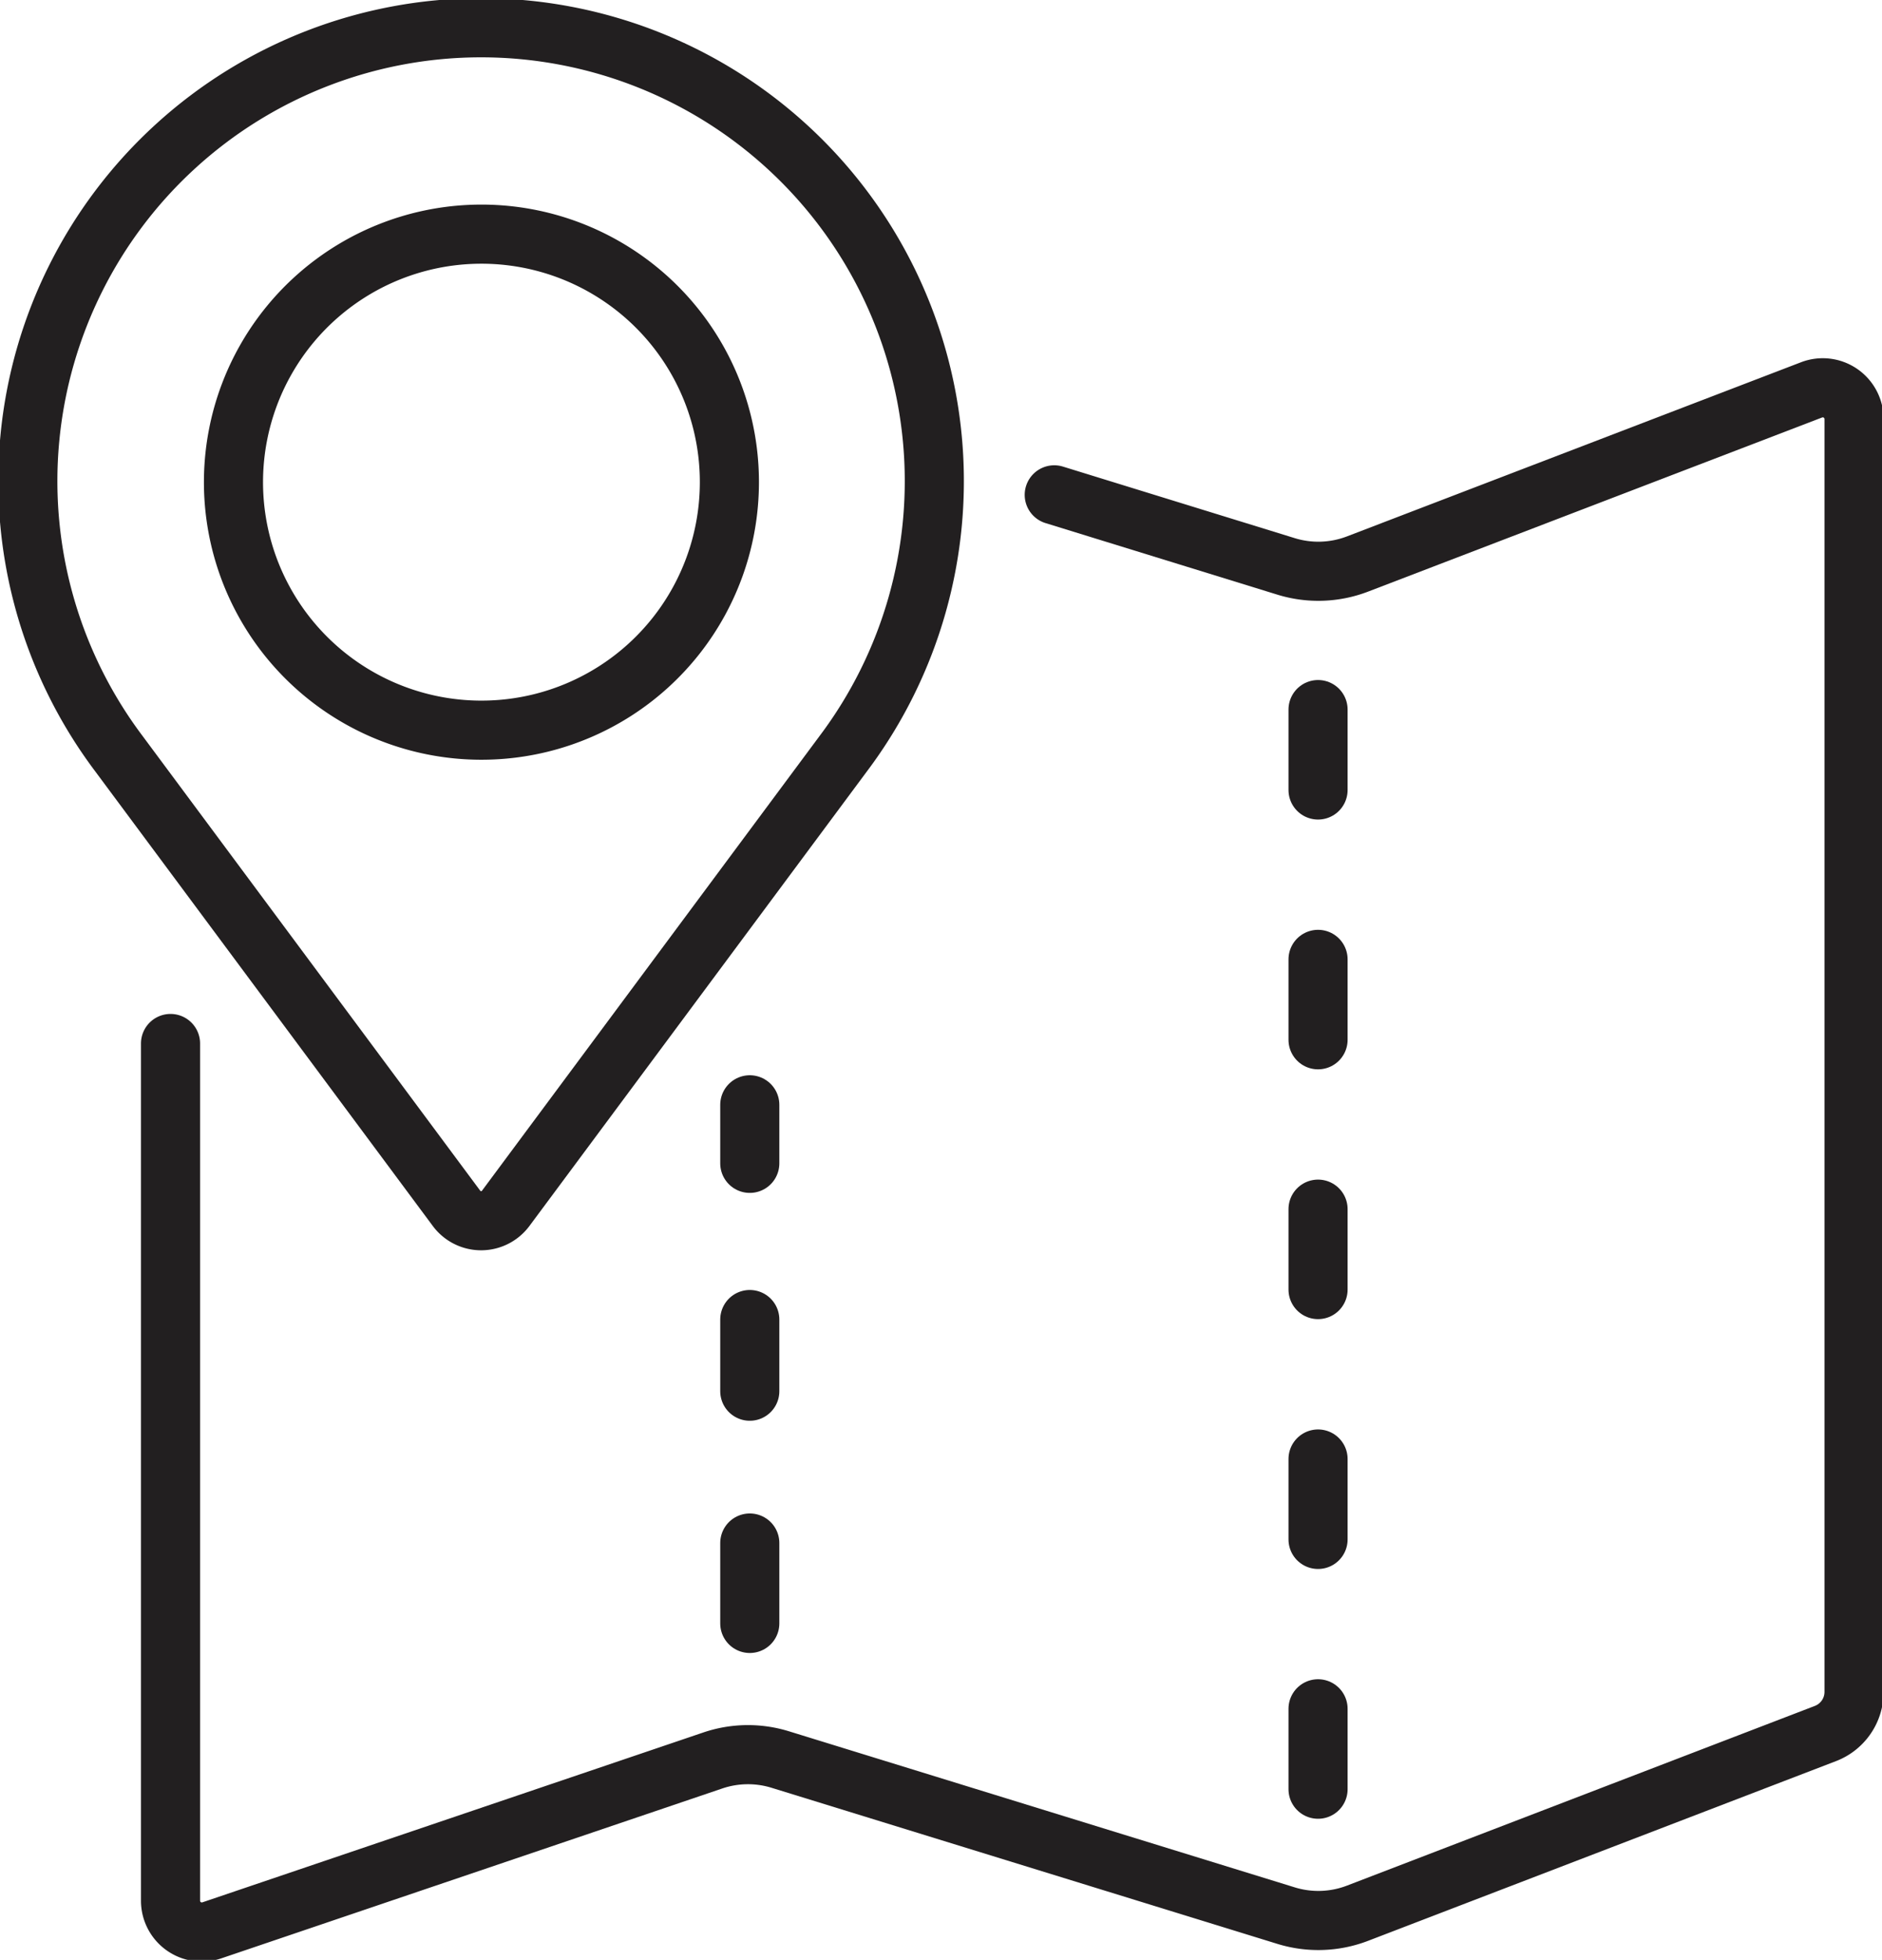 <svg xmlns="http://www.w3.org/2000/svg" xmlns:xlink="http://www.w3.org/1999/xlink" width="31.84" height="33.15" viewBox="0 0 31.84 33.15">
  <defs>
    <clipPath id="clip-path">
      <rect id="Rechteck_1039" data-name="Rechteck 1039" width="31.84" height="33.15" fill="none" stroke="#221f20" stroke-width="1"/>
    </clipPath>
  </defs>
  <g id="Gruppe_1763" data-name="Gruppe 1763" transform="translate(-0.001)">
    <line id="Linie_132" data-name="Linie 132" y1="1.36" transform="translate(12.686 26.099)" fill="none" stroke="#221f20" stroke-linecap="round" stroke-linejoin="round" stroke-width="1"/>
    <line id="Linie_133" data-name="Linie 133" y1="1.212" transform="translate(12.686 22.319)" fill="none" stroke="#221f20" stroke-linecap="round" stroke-linejoin="round" stroke-width="1"/>
    <line id="Linie_134" data-name="Linie 134" y1="0.99" transform="translate(12.686 18.687)" fill="none" stroke="#221f20" stroke-linecap="round" stroke-linejoin="round" stroke-width="1"/>
    <line id="Linie_135" data-name="Linie 135" y1="1.36" transform="translate(22.3 28.903)" fill="none" stroke="#221f20" stroke-linecap="round" stroke-linejoin="round" stroke-width="1"/>
    <line id="Linie_136" data-name="Linie 136" y1="1.36" transform="translate(22.3 24.678)" fill="none" stroke="#221f20" stroke-linecap="round" stroke-linejoin="round" stroke-width="1"/>
    <line id="Linie_137" data-name="Linie 137" y1="1.36" transform="translate(22.3 20.452)" fill="none" stroke="#221f20" stroke-linecap="round" stroke-linejoin="round" stroke-width="1"/>
    <line id="Linie_138" data-name="Linie 138" y1="1.36" transform="translate(22.3 16.227)" fill="none" stroke="#221f20" stroke-linecap="round" stroke-linejoin="round" stroke-width="1"/>
    <line id="Linie_139" data-name="Linie 139" y1="1.36" transform="translate(22.3 12.002)" fill="none" stroke="#221f20" stroke-linecap="round" stroke-linejoin="round" stroke-width="1"/>
    <g id="Gruppe_440" data-name="Gruppe 440" transform="translate(0.001)">
      <g id="Gruppe_439" data-name="Gruppe 439" clip-path="url(#clip-path)">
        <path id="Pfad_1235" data-name="Pfad 1235" d="M45.121,70.359l3.921,1.21a1.852,1.852,0,0,0,1.209-.04l7.683-2.946a.529.529,0,0,1,.718.494V90.61a.754.754,0,0,1-.484.7L50.251,94.35a1.852,1.852,0,0,1-1.209.04L40.485,91.75a1.852,1.852,0,0,0-1.141.016L30.87,94.639a.529.529,0,0,1-.7-.5v-14.5" transform="translate(-27.285 -61.989)" fill="none" stroke="#221f20" stroke-linecap="round" stroke-linejoin="round" stroke-width="1"/>
        <path id="Pfad_1236" data-name="Pfad 1236" d="M6.471,17.208h0a7.668,7.668,0,1,1,12.256,0h0L13.015,24.9a.518.518,0,0,1-.831,0Z" transform="translate(-4.46 -4.461)" fill="none" stroke="#221f20" stroke-linecap="round" stroke-linejoin="round" stroke-width="1"/>
        <path id="Pfad_1237" data-name="Pfad 1237" d="M49.759,45.6a4.195,4.195,0,1,1-1.765-3.418A4.191,4.191,0,0,1,49.759,45.6Z" transform="translate(-37.419 -37.446)" fill="none" stroke="#221f20" stroke-linecap="round" stroke-linejoin="round" stroke-width="1"/>
      </g>
    </g>
  </g>
</svg>
